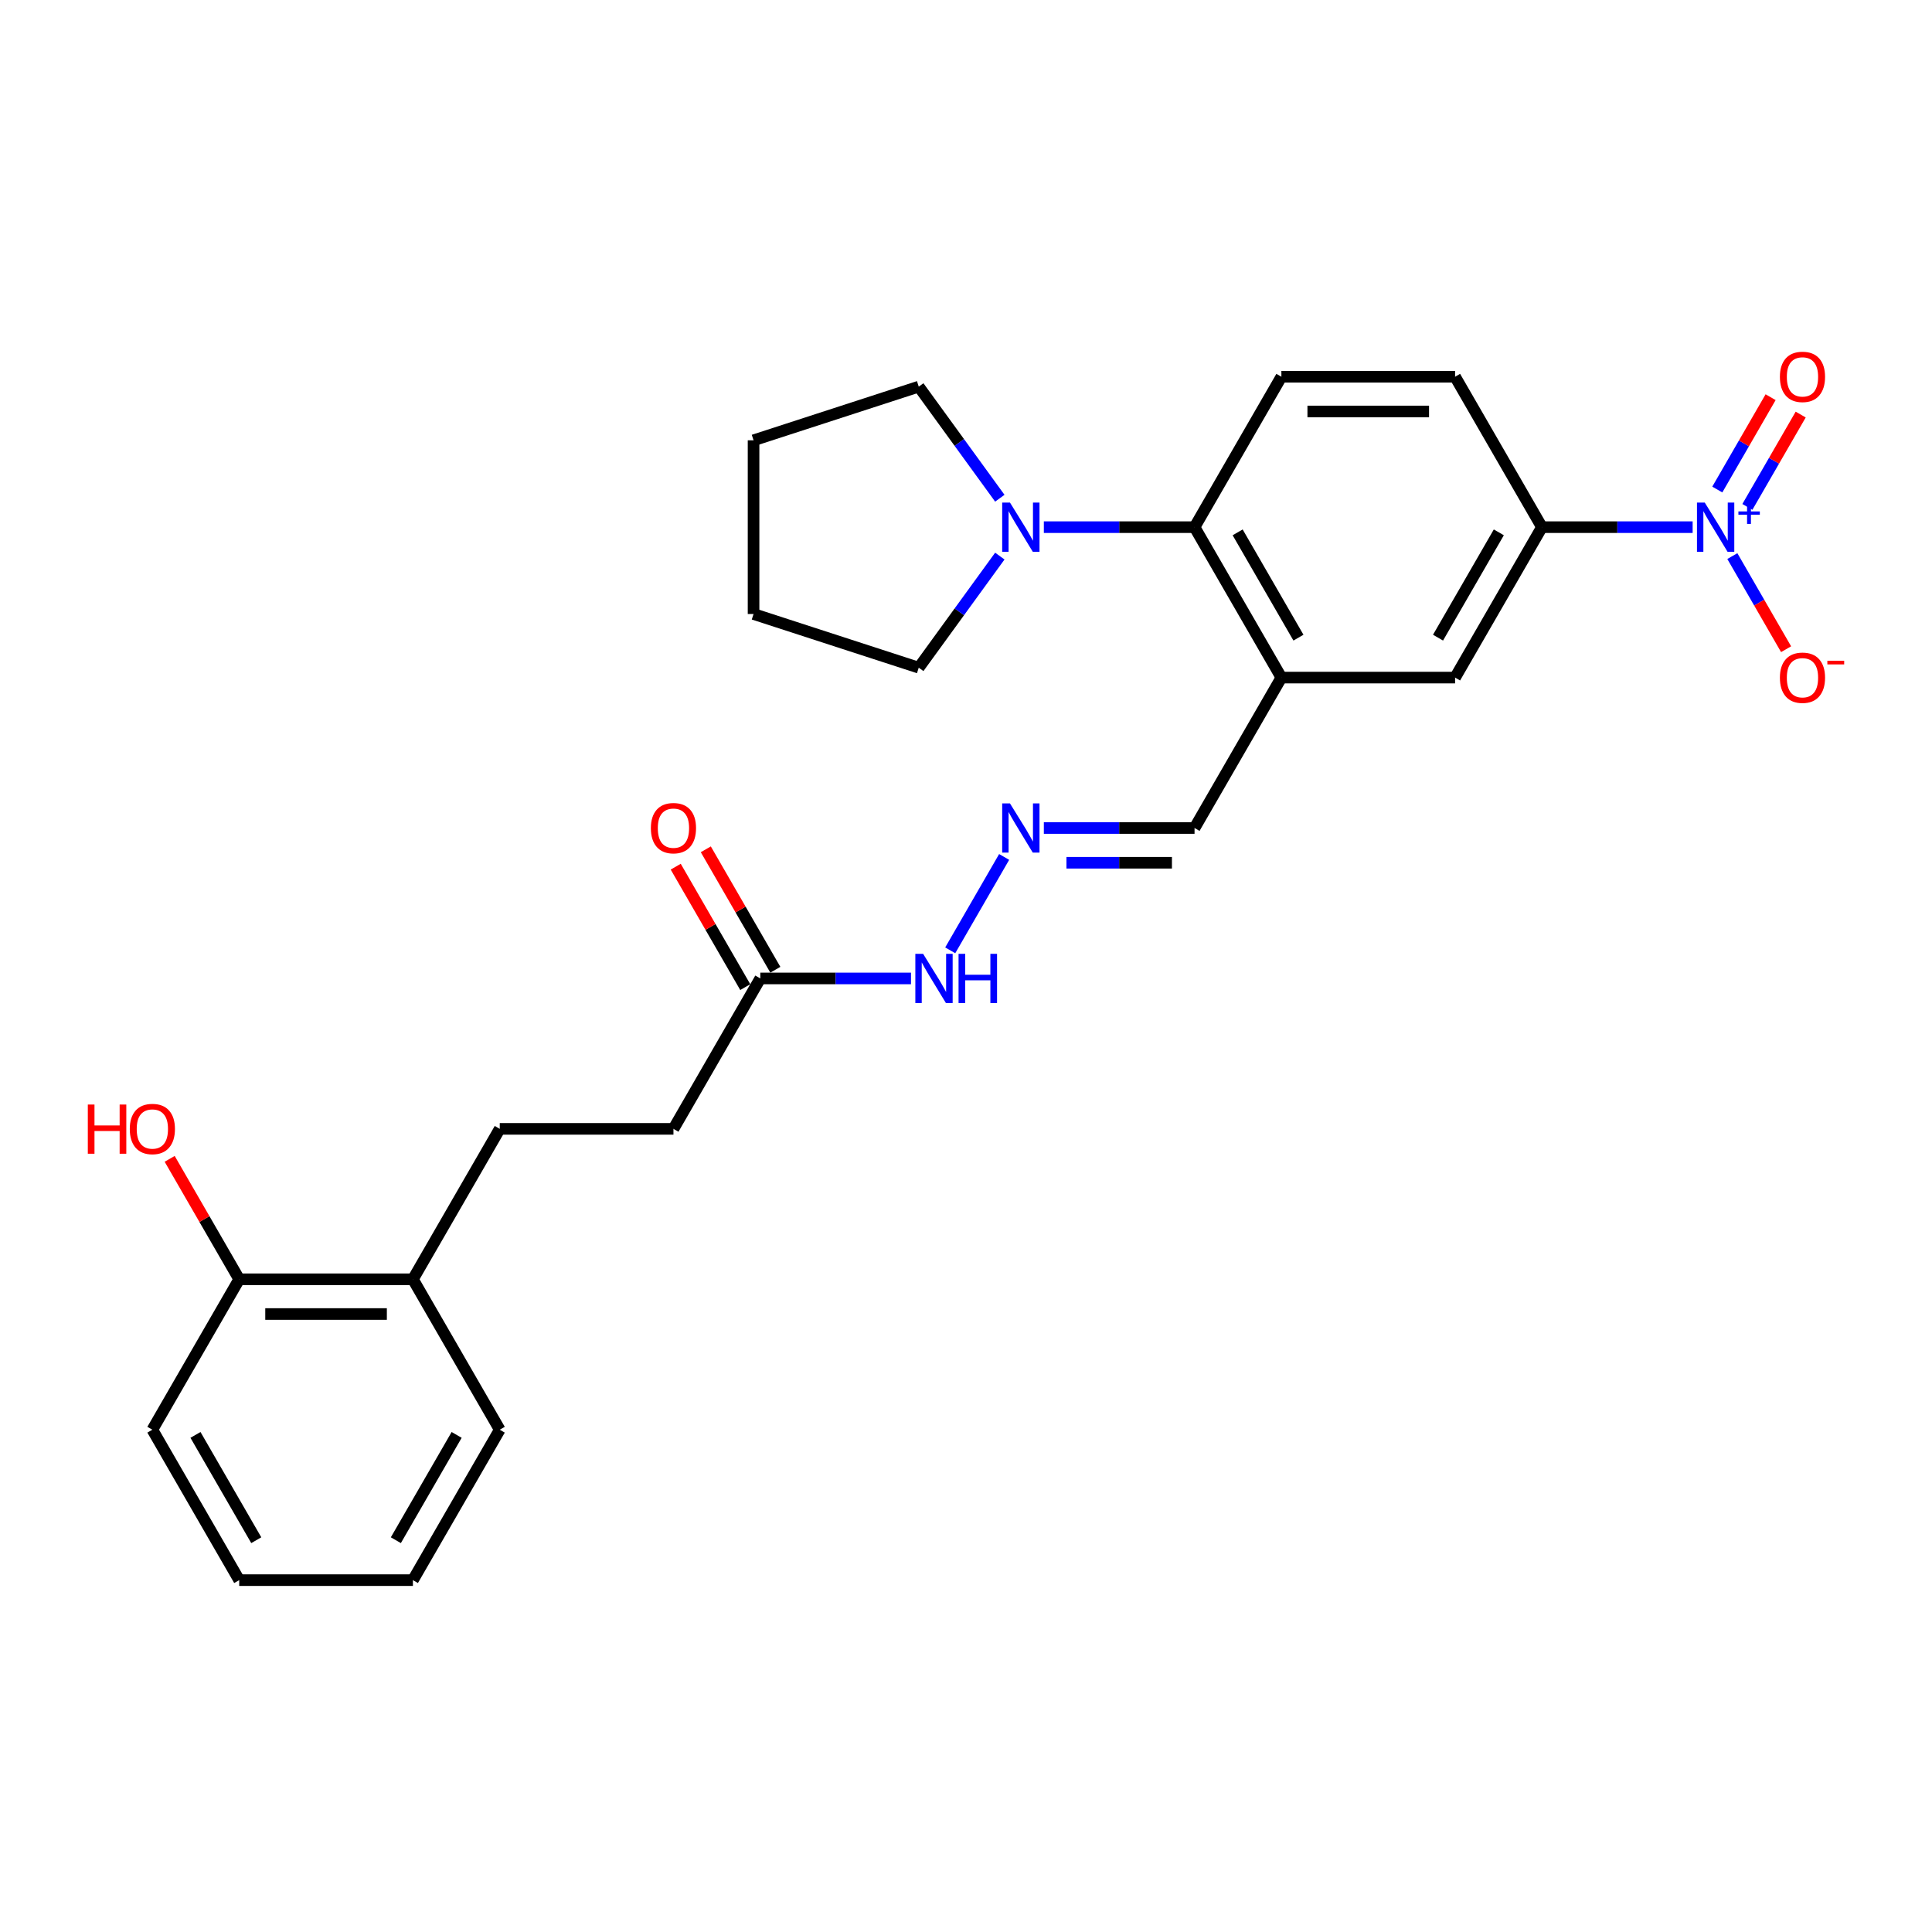 <?xml version='1.0' encoding='iso-8859-1'?>
<svg version='1.1' baseProfile='full'
              xmlns='http://www.w3.org/2000/svg'
                      xmlns:rdkit='http://www.rdkit.org/xml'
                      xmlns:xlink='http://www.w3.org/1999/xlink'
                  xml:space='preserve'
width='1000px' height='1000px' viewBox='0 0 1000 1000'>
<!-- END OF HEADER -->
<rect style='opacity:1.0;fill:#FFFFFF;stroke:none' width='1000' height='1000' x='0' y='0'> </rect>
<path class='bond-2' d='M 876.104,272.857 L 837.104,272.857' style='fill:none;fill-rule:evenodd;stroke:#0000FF;stroke-width:6px;stroke-linecap:butt;stroke-linejoin:miter;stroke-opacity:1' />
<path class='bond-2' d='M 837.104,272.857 L 798.103,272.857' style='fill:none;fill-rule:evenodd;stroke:#000000;stroke-width:6px;stroke-linecap:butt;stroke-linejoin:miter;stroke-opacity:1' />
<path class='bond-7' d='M 896.656,287.835 L 910.567,311.932' style='fill:none;fill-rule:evenodd;stroke:#0000FF;stroke-width:6px;stroke-linecap:butt;stroke-linejoin:miter;stroke-opacity:1' />
<path class='bond-7' d='M 910.567,311.932 L 924.479,336.028' style='fill:none;fill-rule:evenodd;stroke:#FF0000;stroke-width:6px;stroke-linecap:butt;stroke-linejoin:miter;stroke-opacity:1' />
<path class='bond-9' d='M 904.442,262.374 L 918.239,238.476' style='fill:none;fill-rule:evenodd;stroke:#0000FF;stroke-width:6px;stroke-linecap:butt;stroke-linejoin:miter;stroke-opacity:1' />
<path class='bond-9' d='M 918.239,238.476 L 932.037,214.578' style='fill:none;fill-rule:evenodd;stroke:#FF0000;stroke-width:6px;stroke-linecap:butt;stroke-linejoin:miter;stroke-opacity:1' />
<path class='bond-9' d='M 888.87,253.384 L 902.667,229.486' style='fill:none;fill-rule:evenodd;stroke:#0000FF;stroke-width:6px;stroke-linecap:butt;stroke-linejoin:miter;stroke-opacity:1' />
<path class='bond-9' d='M 902.667,229.486 L 916.465,205.587' style='fill:none;fill-rule:evenodd;stroke:#FF0000;stroke-width:6px;stroke-linecap:butt;stroke-linejoin:miter;stroke-opacity:1' />
<path class='bond-0' d='M 663.245,350.717 L 753.15,350.717' style='fill:none;fill-rule:evenodd;stroke:#000000;stroke-width:6px;stroke-linecap:butt;stroke-linejoin:miter;stroke-opacity:1' />
<path class='bond-10' d='M 663.245,350.717 L 618.293,428.577' style='fill:none;fill-rule:evenodd;stroke:#000000;stroke-width:6px;stroke-linecap:butt;stroke-linejoin:miter;stroke-opacity:1' />
<path class='bond-27' d='M 663.245,350.717 L 618.293,272.857' style='fill:none;fill-rule:evenodd;stroke:#000000;stroke-width:6px;stroke-linecap:butt;stroke-linejoin:miter;stroke-opacity:1' />
<path class='bond-27' d='M 672.075,330.048 L 640.608,275.546' style='fill:none;fill-rule:evenodd;stroke:#000000;stroke-width:6px;stroke-linecap:butt;stroke-linejoin:miter;stroke-opacity:1' />
<path class='bond-1' d='M 618.293,272.857 L 663.245,194.997' style='fill:none;fill-rule:evenodd;stroke:#000000;stroke-width:6px;stroke-linecap:butt;stroke-linejoin:miter;stroke-opacity:1' />
<path class='bond-3' d='M 618.293,272.857 L 579.292,272.857' style='fill:none;fill-rule:evenodd;stroke:#000000;stroke-width:6px;stroke-linecap:butt;stroke-linejoin:miter;stroke-opacity:1' />
<path class='bond-3' d='M 579.292,272.857 L 540.291,272.857' style='fill:none;fill-rule:evenodd;stroke:#0000FF;stroke-width:6px;stroke-linecap:butt;stroke-linejoin:miter;stroke-opacity:1' />
<path class='bond-4' d='M 798.103,272.857 L 753.15,350.717' style='fill:none;fill-rule:evenodd;stroke:#000000;stroke-width:6px;stroke-linecap:butt;stroke-linejoin:miter;stroke-opacity:1' />
<path class='bond-4' d='M 775.788,275.546 L 744.321,330.048' style='fill:none;fill-rule:evenodd;stroke:#000000;stroke-width:6px;stroke-linecap:butt;stroke-linejoin:miter;stroke-opacity:1' />
<path class='bond-11' d='M 798.103,272.857 L 753.15,194.997' style='fill:none;fill-rule:evenodd;stroke:#000000;stroke-width:6px;stroke-linecap:butt;stroke-linejoin:miter;stroke-opacity:1' />
<path class='bond-19' d='M 517.506,287.835 L 496.524,316.714' style='fill:none;fill-rule:evenodd;stroke:#0000FF;stroke-width:6px;stroke-linecap:butt;stroke-linejoin:miter;stroke-opacity:1' />
<path class='bond-19' d='M 496.524,316.714 L 475.543,345.592' style='fill:none;fill-rule:evenodd;stroke:#000000;stroke-width:6px;stroke-linecap:butt;stroke-linejoin:miter;stroke-opacity:1' />
<path class='bond-20' d='M 517.506,257.879 L 496.524,229.001' style='fill:none;fill-rule:evenodd;stroke:#0000FF;stroke-width:6px;stroke-linecap:butt;stroke-linejoin:miter;stroke-opacity:1' />
<path class='bond-20' d='M 496.524,229.001 L 475.543,200.123' style='fill:none;fill-rule:evenodd;stroke:#000000;stroke-width:6px;stroke-linecap:butt;stroke-linejoin:miter;stroke-opacity:1' />
<path class='bond-5' d='M 540.291,428.577 L 579.292,428.577' style='fill:none;fill-rule:evenodd;stroke:#0000FF;stroke-width:6px;stroke-linecap:butt;stroke-linejoin:miter;stroke-opacity:1' />
<path class='bond-5' d='M 579.292,428.577 L 618.293,428.577' style='fill:none;fill-rule:evenodd;stroke:#000000;stroke-width:6px;stroke-linecap:butt;stroke-linejoin:miter;stroke-opacity:1' />
<path class='bond-5' d='M 551.992,446.558 L 579.292,446.558' style='fill:none;fill-rule:evenodd;stroke:#0000FF;stroke-width:6px;stroke-linecap:butt;stroke-linejoin:miter;stroke-opacity:1' />
<path class='bond-5' d='M 579.292,446.558 L 606.593,446.558' style='fill:none;fill-rule:evenodd;stroke:#000000;stroke-width:6px;stroke-linecap:butt;stroke-linejoin:miter;stroke-opacity:1' />
<path class='bond-12' d='M 519.74,443.555 L 491.834,491.891' style='fill:none;fill-rule:evenodd;stroke:#0000FF;stroke-width:6px;stroke-linecap:butt;stroke-linejoin:miter;stroke-opacity:1' />
<path class='bond-6' d='M 663.245,194.997 L 753.15,194.997' style='fill:none;fill-rule:evenodd;stroke:#000000;stroke-width:6px;stroke-linecap:butt;stroke-linejoin:miter;stroke-opacity:1' />
<path class='bond-6' d='M 676.731,212.978 L 739.665,212.978' style='fill:none;fill-rule:evenodd;stroke:#000000;stroke-width:6px;stroke-linecap:butt;stroke-linejoin:miter;stroke-opacity:1' />
<path class='bond-8' d='M 393.531,506.437 L 432.531,506.437' style='fill:none;fill-rule:evenodd;stroke:#000000;stroke-width:6px;stroke-linecap:butt;stroke-linejoin:miter;stroke-opacity:1' />
<path class='bond-8' d='M 432.531,506.437 L 471.532,506.437' style='fill:none;fill-rule:evenodd;stroke:#0000FF;stroke-width:6px;stroke-linecap:butt;stroke-linejoin:miter;stroke-opacity:1' />
<path class='bond-14' d='M 401.317,501.942 L 383.32,470.771' style='fill:none;fill-rule:evenodd;stroke:#000000;stroke-width:6px;stroke-linecap:butt;stroke-linejoin:miter;stroke-opacity:1' />
<path class='bond-14' d='M 383.32,470.771 L 365.323,439.6' style='fill:none;fill-rule:evenodd;stroke:#FF0000;stroke-width:6px;stroke-linecap:butt;stroke-linejoin:miter;stroke-opacity:1' />
<path class='bond-14' d='M 385.745,510.932 L 367.748,479.761' style='fill:none;fill-rule:evenodd;stroke:#000000;stroke-width:6px;stroke-linecap:butt;stroke-linejoin:miter;stroke-opacity:1' />
<path class='bond-14' d='M 367.748,479.761 L 349.751,448.59' style='fill:none;fill-rule:evenodd;stroke:#FF0000;stroke-width:6px;stroke-linecap:butt;stroke-linejoin:miter;stroke-opacity:1' />
<path class='bond-17' d='M 393.531,506.437 L 348.578,584.297' style='fill:none;fill-rule:evenodd;stroke:#000000;stroke-width:6px;stroke-linecap:butt;stroke-linejoin:miter;stroke-opacity:1' />
<path class='bond-13' d='M 213.721,662.157 L 258.673,584.297' style='fill:none;fill-rule:evenodd;stroke:#000000;stroke-width:6px;stroke-linecap:butt;stroke-linejoin:miter;stroke-opacity:1' />
<path class='bond-15' d='M 213.721,662.157 L 123.816,662.157' style='fill:none;fill-rule:evenodd;stroke:#000000;stroke-width:6px;stroke-linecap:butt;stroke-linejoin:miter;stroke-opacity:1' />
<path class='bond-15' d='M 200.235,680.138 L 137.301,680.138' style='fill:none;fill-rule:evenodd;stroke:#000000;stroke-width:6px;stroke-linecap:butt;stroke-linejoin:miter;stroke-opacity:1' />
<path class='bond-21' d='M 213.721,662.157 L 258.673,740.017' style='fill:none;fill-rule:evenodd;stroke:#000000;stroke-width:6px;stroke-linecap:butt;stroke-linejoin:miter;stroke-opacity:1' />
<path class='bond-18' d='M 123.816,662.157 L 105.819,630.986' style='fill:none;fill-rule:evenodd;stroke:#000000;stroke-width:6px;stroke-linecap:butt;stroke-linejoin:miter;stroke-opacity:1' />
<path class='bond-18' d='M 105.819,630.986 L 87.822,599.815' style='fill:none;fill-rule:evenodd;stroke:#FF0000;stroke-width:6px;stroke-linecap:butt;stroke-linejoin:miter;stroke-opacity:1' />
<path class='bond-22' d='M 123.816,662.157 L 78.863,740.017' style='fill:none;fill-rule:evenodd;stroke:#000000;stroke-width:6px;stroke-linecap:butt;stroke-linejoin:miter;stroke-opacity:1' />
<path class='bond-16' d='M 258.673,584.297 L 348.578,584.297' style='fill:none;fill-rule:evenodd;stroke:#000000;stroke-width:6px;stroke-linecap:butt;stroke-linejoin:miter;stroke-opacity:1' />
<path class='bond-23' d='M 475.543,345.592 L 390.039,317.81' style='fill:none;fill-rule:evenodd;stroke:#000000;stroke-width:6px;stroke-linecap:butt;stroke-linejoin:miter;stroke-opacity:1' />
<path class='bond-24' d='M 475.543,200.123 L 390.039,227.905' style='fill:none;fill-rule:evenodd;stroke:#000000;stroke-width:6px;stroke-linecap:butt;stroke-linejoin:miter;stroke-opacity:1' />
<path class='bond-25' d='M 258.673,740.017 L 213.721,817.877' style='fill:none;fill-rule:evenodd;stroke:#000000;stroke-width:6px;stroke-linecap:butt;stroke-linejoin:miter;stroke-opacity:1' />
<path class='bond-25' d='M 236.358,742.706 L 204.892,797.208' style='fill:none;fill-rule:evenodd;stroke:#000000;stroke-width:6px;stroke-linecap:butt;stroke-linejoin:miter;stroke-opacity:1' />
<path class='bond-29' d='M 78.863,740.017 L 123.816,817.877' style='fill:none;fill-rule:evenodd;stroke:#000000;stroke-width:6px;stroke-linecap:butt;stroke-linejoin:miter;stroke-opacity:1' />
<path class='bond-29' d='M 101.178,742.706 L 132.645,797.208' style='fill:none;fill-rule:evenodd;stroke:#000000;stroke-width:6px;stroke-linecap:butt;stroke-linejoin:miter;stroke-opacity:1' />
<path class='bond-28' d='M 390.039,317.81 L 390.039,227.905' style='fill:none;fill-rule:evenodd;stroke:#000000;stroke-width:6px;stroke-linecap:butt;stroke-linejoin:miter;stroke-opacity:1' />
<path class='bond-26' d='M 213.721,817.877 L 123.816,817.877' style='fill:none;fill-rule:evenodd;stroke:#000000;stroke-width:6px;stroke-linecap:butt;stroke-linejoin:miter;stroke-opacity:1' />
<path  class='atom-0' d='M 882.38 260.127
L 890.723 273.612
Q 891.55 274.943, 892.881 277.353
Q 894.211 279.762, 894.283 279.906
L 894.283 260.127
L 897.664 260.127
L 897.664 285.588
L 894.175 285.588
L 885.221 270.843
Q 884.178 269.117, 883.063 267.139
Q 881.984 265.161, 881.661 264.55
L 881.661 285.588
L 878.352 285.588
L 878.352 260.127
L 882.38 260.127
' fill='#0000FF'/>
<path  class='atom-0' d='M 899.8 264.716
L 904.286 264.716
L 904.286 259.993
L 906.279 259.993
L 906.279 264.716
L 910.884 264.716
L 910.884 266.425
L 906.279 266.425
L 906.279 271.172
L 904.286 271.172
L 904.286 266.425
L 899.8 266.425
L 899.8 264.716
' fill='#0000FF'/>
<path  class='atom-4' d='M 522.76 260.127
L 531.103 273.612
Q 531.93 274.943, 533.261 277.353
Q 534.591 279.762, 534.663 279.906
L 534.663 260.127
L 538.044 260.127
L 538.044 285.588
L 534.556 285.588
L 525.601 270.843
Q 524.558 269.117, 523.443 267.139
Q 522.364 265.161, 522.041 264.55
L 522.041 285.588
L 518.732 285.588
L 518.732 260.127
L 522.76 260.127
' fill='#0000FF'/>
<path  class='atom-6' d='M 522.76 415.847
L 531.103 429.332
Q 531.93 430.663, 533.261 433.072
Q 534.591 435.482, 534.663 435.626
L 534.663 415.847
L 538.044 415.847
L 538.044 441.308
L 534.556 441.308
L 525.601 426.563
Q 524.558 424.837, 523.443 422.859
Q 522.364 420.881, 522.041 420.27
L 522.041 441.308
L 518.732 441.308
L 518.732 415.847
L 522.76 415.847
' fill='#0000FF'/>
<path  class='atom-8' d='M 921.273 350.789
Q 921.273 344.676, 924.294 341.259
Q 927.314 337.843, 932.96 337.843
Q 938.606 337.843, 941.627 341.259
Q 944.648 344.676, 944.648 350.789
Q 944.648 356.975, 941.591 360.499
Q 938.534 363.987, 932.96 363.987
Q 927.35 363.987, 924.294 360.499
Q 921.273 357.011, 921.273 350.789
M 932.96 361.11
Q 936.844 361.11, 938.93 358.521
Q 941.052 355.896, 941.052 350.789
Q 941.052 345.79, 938.93 343.273
Q 936.844 340.72, 932.96 340.72
Q 929.076 340.72, 926.955 343.237
Q 924.869 345.754, 924.869 350.789
Q 924.869 355.932, 926.955 358.521
Q 929.076 361.11, 932.96 361.11
' fill='#FF0000'/>
<path  class='atom-8' d='M 945.835 341.999
L 954.545 341.999
L 954.545 343.897
L 945.835 343.897
L 945.835 341.999
' fill='#FF0000'/>
<path  class='atom-10' d='M 921.273 195.069
Q 921.273 188.956, 924.294 185.539
Q 927.314 182.123, 932.96 182.123
Q 938.606 182.123, 941.627 185.539
Q 944.648 188.956, 944.648 195.069
Q 944.648 201.255, 941.591 204.779
Q 938.534 208.267, 932.96 208.267
Q 927.35 208.267, 924.294 204.779
Q 921.273 201.291, 921.273 195.069
M 932.96 205.39
Q 936.844 205.39, 938.93 202.801
Q 941.052 200.176, 941.052 195.069
Q 941.052 190.07, 938.93 187.553
Q 936.844 185, 932.96 185
Q 929.076 185, 926.955 187.517
Q 924.869 190.035, 924.869 195.069
Q 924.869 200.212, 926.955 202.801
Q 929.076 205.39, 932.96 205.39
' fill='#FF0000'/>
<path  class='atom-13' d='M 477.807 493.707
L 486.151 507.192
Q 486.978 508.523, 488.308 510.932
Q 489.639 513.342, 489.711 513.486
L 489.711 493.707
L 493.091 493.707
L 493.091 519.168
L 489.603 519.168
L 480.648 504.423
Q 479.606 502.697, 478.491 500.719
Q 477.412 498.741, 477.088 498.13
L 477.088 519.168
L 473.78 519.168
L 473.78 493.707
L 477.807 493.707
' fill='#0000FF'/>
<path  class='atom-13' d='M 496.148 493.707
L 499.6 493.707
L 499.6 504.531
L 512.619 504.531
L 512.619 493.707
L 516.071 493.707
L 516.071 519.168
L 512.619 519.168
L 512.619 507.408
L 499.6 507.408
L 499.6 519.168
L 496.148 519.168
L 496.148 493.707
' fill='#0000FF'/>
<path  class='atom-15' d='M 336.89 428.649
Q 336.89 422.536, 339.911 419.119
Q 342.932 415.703, 348.578 415.703
Q 354.224 415.703, 357.245 419.119
Q 360.266 422.536, 360.266 428.649
Q 360.266 434.835, 357.209 438.359
Q 354.152 441.847, 348.578 441.847
Q 342.968 441.847, 339.911 438.359
Q 336.89 434.871, 336.89 428.649
M 348.578 438.97
Q 352.462 438.97, 354.548 436.381
Q 356.67 433.756, 356.67 428.649
Q 356.67 423.65, 354.548 421.133
Q 352.462 418.58, 348.578 418.58
Q 344.694 418.58, 342.572 421.097
Q 340.487 423.614, 340.487 428.649
Q 340.487 433.792, 342.572 436.381
Q 344.694 438.97, 348.578 438.97
' fill='#FF0000'/>
<path  class='atom-19' d='M 45.455 571.71
L 48.907 571.71
L 48.907 582.535
L 61.925 582.535
L 61.925 571.71
L 65.377 571.71
L 65.377 597.172
L 61.925 597.172
L 61.925 585.412
L 48.907 585.412
L 48.907 597.172
L 45.455 597.172
L 45.455 571.71
' fill='#FF0000'/>
<path  class='atom-19' d='M 67.176 584.369
Q 67.176 578.256, 70.196 574.839
Q 73.217 571.423, 78.863 571.423
Q 84.509 571.423, 87.53 574.839
Q 90.551 578.256, 90.551 584.369
Q 90.551 590.555, 87.494 594.079
Q 84.437 597.567, 78.863 597.567
Q 73.253 597.567, 70.196 594.079
Q 67.176 590.591, 67.176 584.369
M 78.863 594.69
Q 82.747 594.69, 84.833 592.101
Q 86.955 589.476, 86.955 584.369
Q 86.955 579.37, 84.833 576.853
Q 82.747 574.3, 78.863 574.3
Q 74.979 574.3, 72.858 576.817
Q 70.772 579.334, 70.772 584.369
Q 70.772 589.512, 72.858 592.101
Q 74.979 594.69, 78.863 594.69
' fill='#FF0000'/>
</svg>

